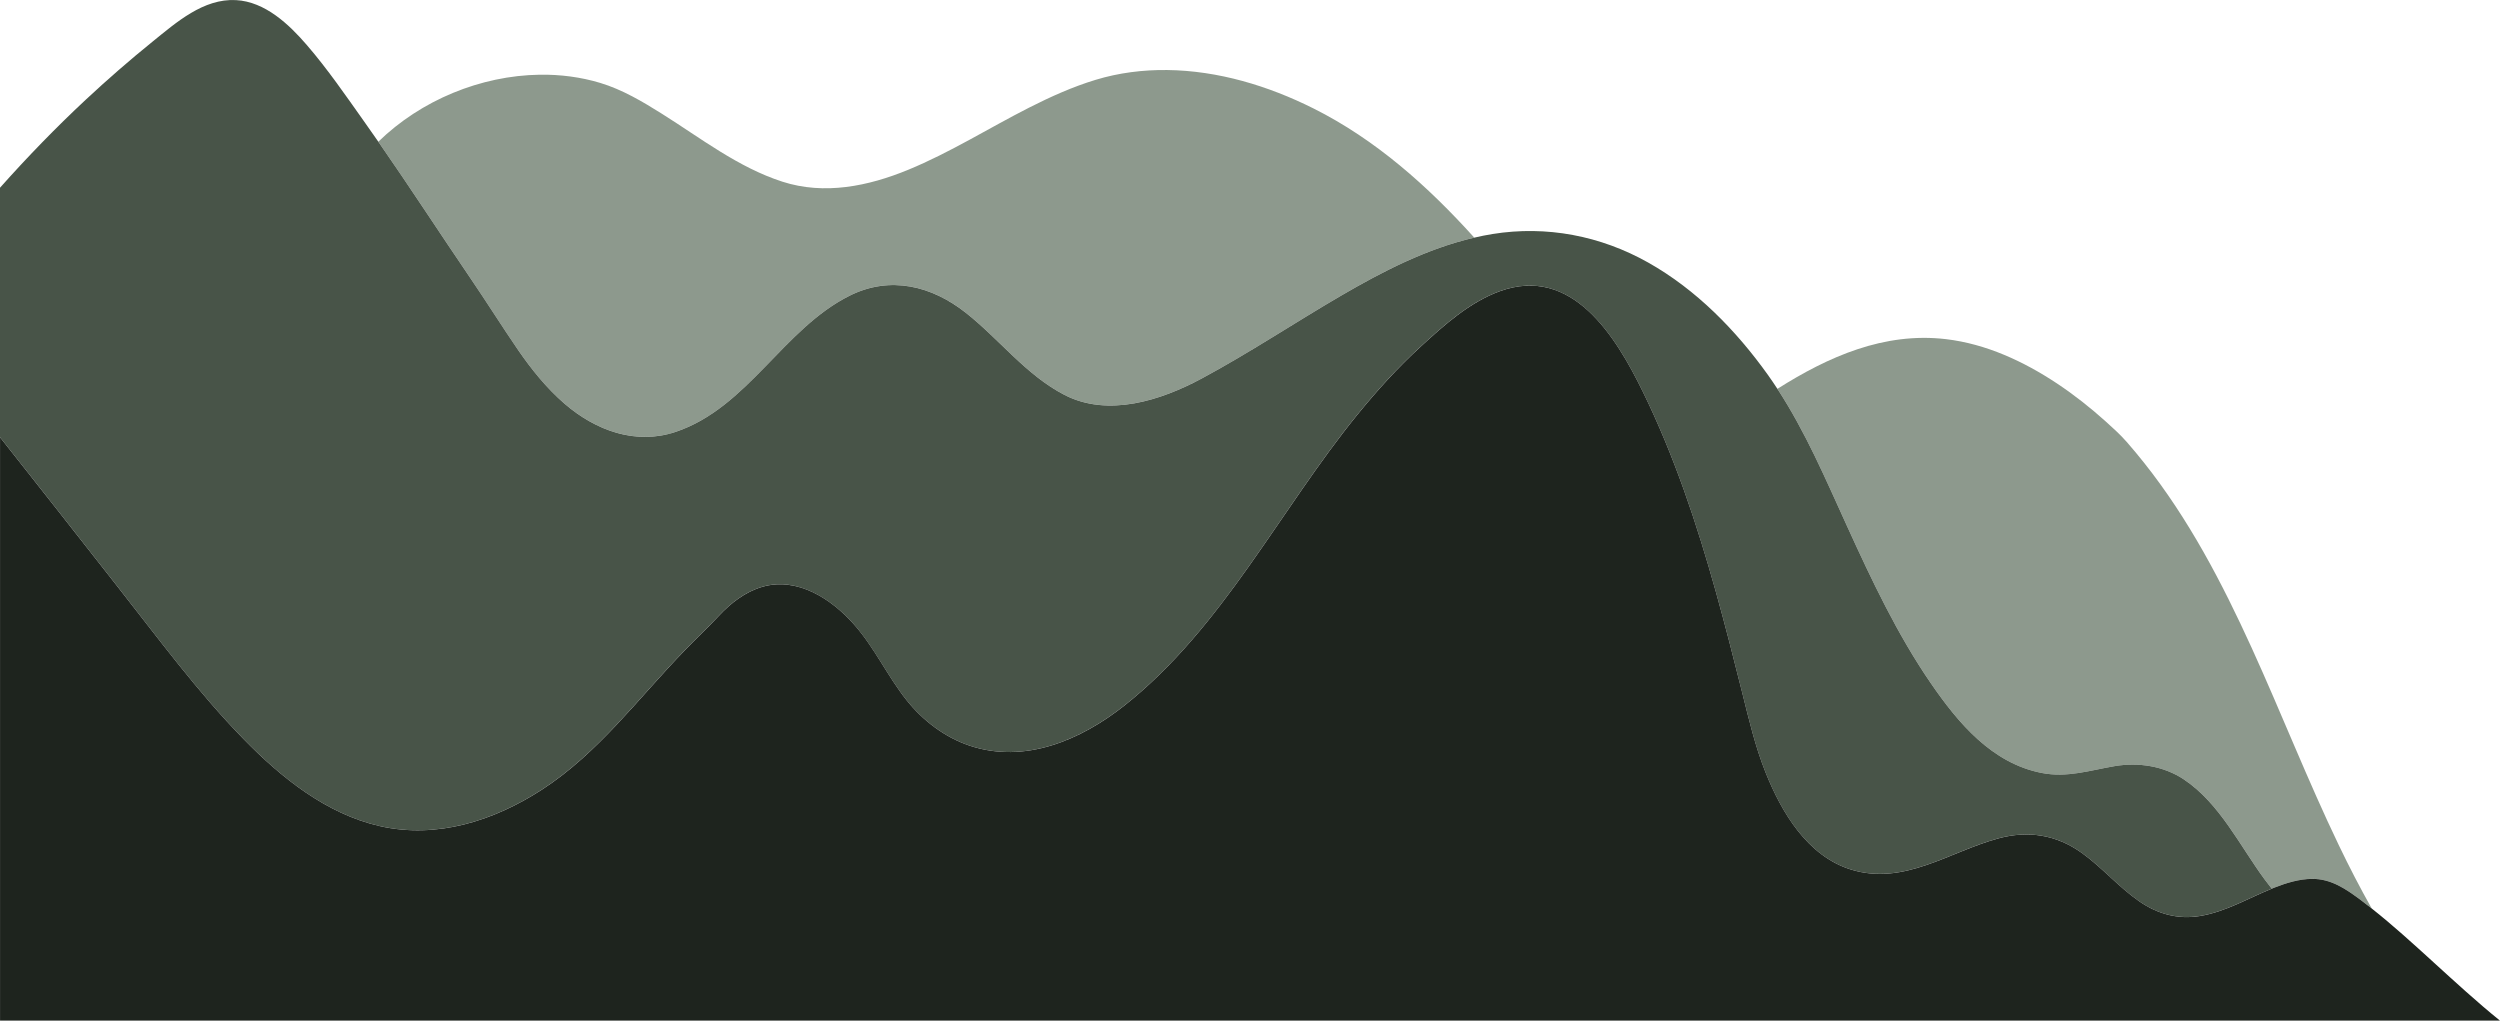 <?xml version="1.0" encoding="UTF-8"?>
<svg id="Layer_2" data-name="Layer 2" xmlns="http://www.w3.org/2000/svg" viewBox="0 0 689.02 281.29">
  <defs>
    <style>
      .cls-1 {
        fill: #485448;
      }

      .cls-1, .cls-2, .cls-3 {
        stroke-width: 0px;
      }

      .cls-2 {
        fill: #8d998d;
      }

      .cls-3 {
        fill: #1e241e;
      }
    </style>
  </defs>
  <path class="cls-2" d="M142.8,96.46c3.68,5.36,7.81,10.49,12.75,14.76,8.54,7.39,19.63,11.52,30.7,7.79,19.93-6.72,29.63-28.45,48.04-37.58,11.08-5.5,22.48-2.66,31.89,4.76,9.24,7.28,16.58,17.17,27.19,22.64,12.04,6.22,26.59,1.51,37.78-4.49,13.19-7.07,25.63-15.38,38.55-22.91,11.47-6.68,23.61-12.93,36.62-15.94-12.82-14.21-27.19-27.03-44.31-35.6-12.49-6.25-26.28-10.42-40.32-10.59-6.66-.08-13.34.76-19.72,2.7-6.36,1.93-12.43,4.67-18.35,7.67-11.12,5.65-21.74,12.36-33.3,17.12-11,4.53-23.11,7.03-34.7,3.28-12.21-3.95-22.46-11.98-33.2-18.72-5.33-3.35-10.91-6.66-16.97-8.49-5.39-1.63-11.04-2.35-16.66-2.27-16.3.23-32.77,7.02-44.52,18.47,8.65,12.45,16.91,25.17,25.44,37.7,4.44,6.53,8.62,13.21,13.09,19.71Z"/>
  <path class="cls-2" d="M532.16,188.32c7.52,10.94,16.77,22.01,30.52,24.71,7.05,1.38,13.27-.71,20.15-1.88,6.53-1.11,13.51-.04,19.07,3.67,9.88,6.6,15.42,18.31,22.3,27.62.62.84,1.26,1.67,1.91,2.48.27-.11.54-.22.81-.33,3.27-1.28,6.71-2.32,10.26-2.37,5.3-.07,9.45,2.84,13.53,5.89,1,.75,1.98,1.51,2.96,2.28-3.22-5.69-6.22-11.51-9.05-17.4-8.6-17.89-15.82-36.4-24.05-54.46-8.15-17.9-17.35-35.51-29.63-50.97-1.55-1.95-3.14-3.87-4.78-5.74-1.76-2.01-3.77-3.83-5.76-5.62-4.23-3.81-8.71-7.35-13.45-10.5-9.19-6.1-19.58-10.93-30.63-12.23-17.02-2-32.42,4.81-46.45,13.7,7.72,11.81,13.26,24.84,19.11,37.66,6.81,14.95,13.84,29.9,23.17,43.47Z"/>
  <path class="cls-1" d="M67.11,203.67c10.37,10.62,22.73,20.6,37.5,23.99,15.77,3.61,31.52-1.46,44.76-10.05,15.55-10.09,26.59-25.24,39.37-38.4,3.07-3.16,6.28-6.16,9.27-9.38,3.33-3.58,7.31-6.71,12.07-8.1,9.64-2.82,19.02,3.33,25.2,10.27,5.67,6.38,9.27,14.32,14.58,20.98,4.47,5.6,10.5,10.21,17.33,12.51,15.27,5.13,30.71-1.57,42.67-11.02,27.01-21.35,42.76-53.77,64.17-80.11,5.39-6.63,11.13-12.98,17.43-18.76,6.48-5.95,13.52-12.31,21.91-15.35,19.93-7.21,31.94,12.47,39.4,27.71,8.64,17.64,14.87,36.34,20.15,55.23,2.59,9.25,4.95,18.56,7.28,27.88,1.85,7.38,3.57,14.75,6.4,21.83,4.39,10.99,11.5,23,23.51,26.74,14.63,4.55,27.18-4.95,40.73-8.6,8.23-2.21,15.96-.96,22.89,4.01,5.62,4.03,10.13,9.39,15.82,13.33,5.08,3.52,10.7,5.09,16.85,4.06,7.01-1.17,13.2-4.88,19.71-7.52-.65-.82-1.29-1.64-1.91-2.48-6.89-9.32-12.42-21.02-22.3-27.62-5.56-3.71-12.54-4.78-19.07-3.67-6.88,1.17-13.1,3.26-20.15,1.88-13.74-2.7-23-13.77-30.52-24.71-9.33-13.57-16.36-28.52-23.17-43.47-5.85-12.83-11.39-25.85-19.11-37.66-.86-1.31-1.73-2.61-2.65-3.89-8.79-12.29-19.73-23.48-32.98-30.94-13.12-7.38-28.01-10.26-42.91-7.86-1.69.27-3.36.61-5.02,1-13.01,3.01-25.15,9.26-36.62,15.94-12.92,7.53-25.36,15.83-38.55,22.91-11.19,6.01-25.74,10.71-37.78,4.49-10.61-5.48-17.95-15.36-27.19-22.64-9.41-7.42-20.8-10.25-31.89-4.76-18.42,9.13-28.11,30.86-48.04,37.58-11.07,3.73-22.16-.4-30.7-7.79-4.93-4.27-9.06-9.4-12.75-14.76-4.46-6.5-8.65-13.19-13.09-19.71-8.53-12.53-16.79-25.25-25.44-37.7-1.31-1.88-2.62-3.76-3.95-5.63-5.03-7.09-10.04-14.39-15.72-20.98C79.64,6.69,73.05.46,65.04.03c-8.98-.48-16.47,6.17-22.98,11.43-6.34,5.13-12.5,10.49-18.46,16.05C15.35,35.21,7.5,43.32,0,51.74v68.76c10.86,13.68,21.6,27.44,32.39,41.16,11.19,14.23,22.05,29.03,34.72,42Z"/>
  <path class="cls-3" d="M670.65,265.16c-5.54-5.03-11.09-10.11-16.97-14.76-.98-.77-1.96-1.53-2.96-2.28-4.09-3.05-8.23-5.95-13.53-5.89-3.54.04-6.98,1.09-10.26,2.37-.27.11-.54.22-.81.33-6.51,2.64-12.7,6.35-19.71,7.52-6.16,1.03-11.77-.54-16.85-4.06-5.68-3.94-10.2-9.3-15.82-13.33-6.94-4.97-14.67-6.23-22.89-4.01-13.55,3.65-26.1,13.15-40.73,8.6-12.01-3.74-19.11-15.75-23.51-26.74-2.83-7.09-4.56-14.45-6.4-21.83-2.33-9.32-4.7-18.63-7.28-27.88-5.28-18.89-11.51-37.58-20.15-55.23-7.46-15.24-19.47-34.92-39.4-27.71-8.39,3.04-15.43,9.4-21.91,15.35-6.3,5.78-12.04,12.13-17.43,18.76-21.41,26.34-37.17,58.75-64.17,80.11-11.95,9.45-27.4,16.15-42.67,11.02-6.83-2.3-12.87-6.91-17.33-12.51-5.31-6.66-8.9-14.61-14.58-20.98-6.17-6.94-15.55-13.09-25.2-10.27-4.76,1.39-8.74,4.52-12.07,8.1-3,3.22-6.21,6.22-9.27,9.38-12.78,13.16-23.82,28.31-39.37,38.4-13.24,8.59-28.99,13.66-44.76,10.05-14.77-3.39-27.14-13.37-37.5-23.99-12.67-12.98-23.52-27.77-34.72-42-10.79-13.72-21.54-27.49-32.39-41.16v160.79h689.02c-6.34-5.12-12.37-10.68-18.37-16.13Z"/>
</svg>